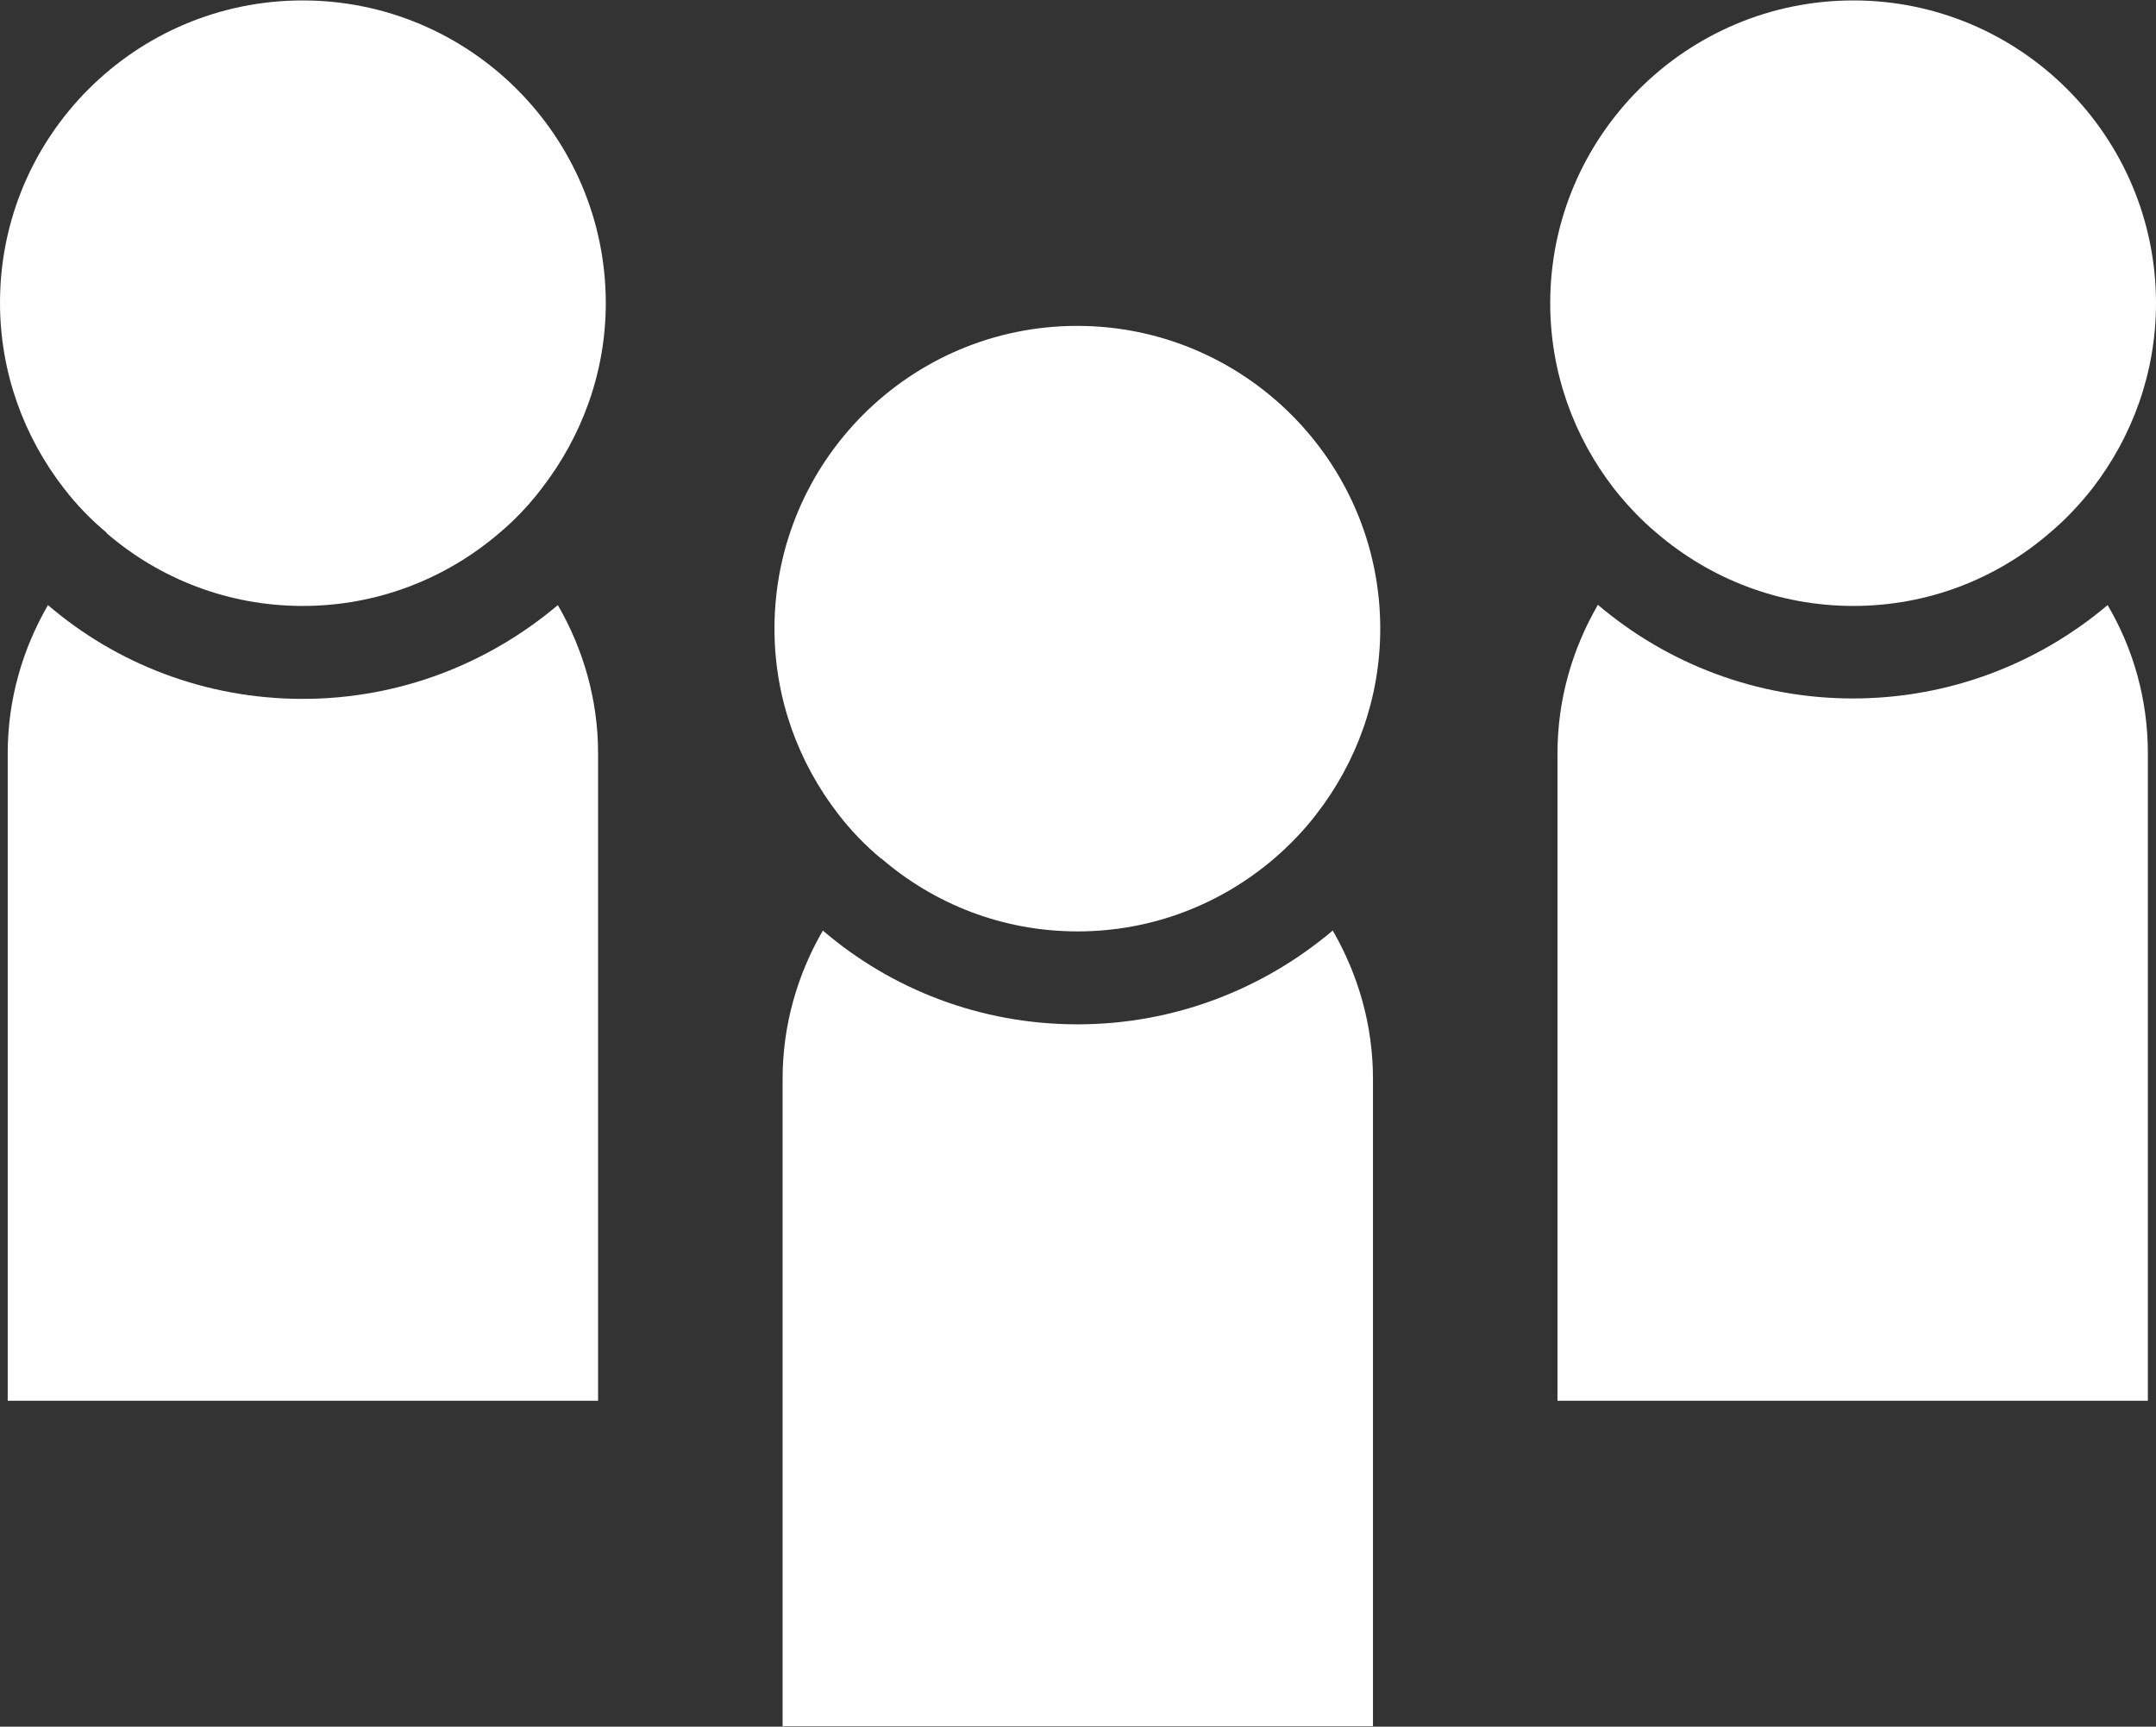 <?xml version="1.0" encoding="UTF-8"?><svg id="_レイヤー_2" xmlns="http://www.w3.org/2000/svg" width="50.36" height="40.32" viewBox="0 0 50.36 40.32"><rect x="0" y="0" width="50.36" height="40.32" fill="#333333" stroke="none"/><g id="_レイヤー_1-2"><path d="m19.22,21.73c-.59,1.02-.94,2.2-.94,3.46v15.12h13.79v-15.12c0-1.26-.35-2.44-.94-3.46-1.61,1.36-3.69,2.19-5.96,2.19s-4.35-.82-5.95-2.19" style="fill:#fff;"/><path d="m20.59,20.05c1.23,1.06,2.83,1.7,4.58,1.7s3.35-.64,4.59-1.7c.36-.31.7-.66.99-1.04.93-1.2,1.49-2.7,1.49-4.33,0-3.9-3.18-7.07-7.08-7.07s-7.07,3.17-7.07,7.07c0,1.63.56,3.13,1.49,4.33.29.38.63.73,1,1.04" style="fill:#fff;"/><path d="m1.12,14.13c-.59,1.02-.94,2.2-.94,3.46v15.12h13.79v-15.12c0-1.26-.35-2.44-.94-3.46-1.61,1.36-3.69,2.19-5.96,2.19s-4.35-.82-5.95-2.19" style="fill:#fff;"/><path d="m2.49,12.45c1.23,1.06,2.83,1.7,4.58,1.7s3.35-.64,4.59-1.7c.37-.31.7-.66.99-1.04.93-1.2,1.5-2.7,1.5-4.33,0-3.9-3.18-7.07-7.08-7.07S0,3.17,0,7.07c0,1.63.56,3.13,1.49,4.33.29.38.63.73,1,1.04" style="fill:#fff;"/><path d="m37.32,14.13c-.59,1.02-.94,2.2-.94,3.46v15.12h13.79v-15.12c0-1.26-.34-2.44-.94-3.46-1.61,1.36-3.69,2.18-5.95,2.18s-4.35-.82-5.96-2.19" style="fill:#fff;"/><path d="m38.7,12.45c1.24,1.06,2.84,1.7,4.59,1.7s3.35-.64,4.58-1.7c.37-.31.7-.66,1-1.04.93-1.2,1.49-2.7,1.49-4.33,0-3.9-3.17-7.07-7.07-7.07s-7.08,3.17-7.08,7.07c0,1.63.56,3.13,1.49,4.33.3.38.63.73,1,1.04" style="fill:#fff;"/></g></svg>